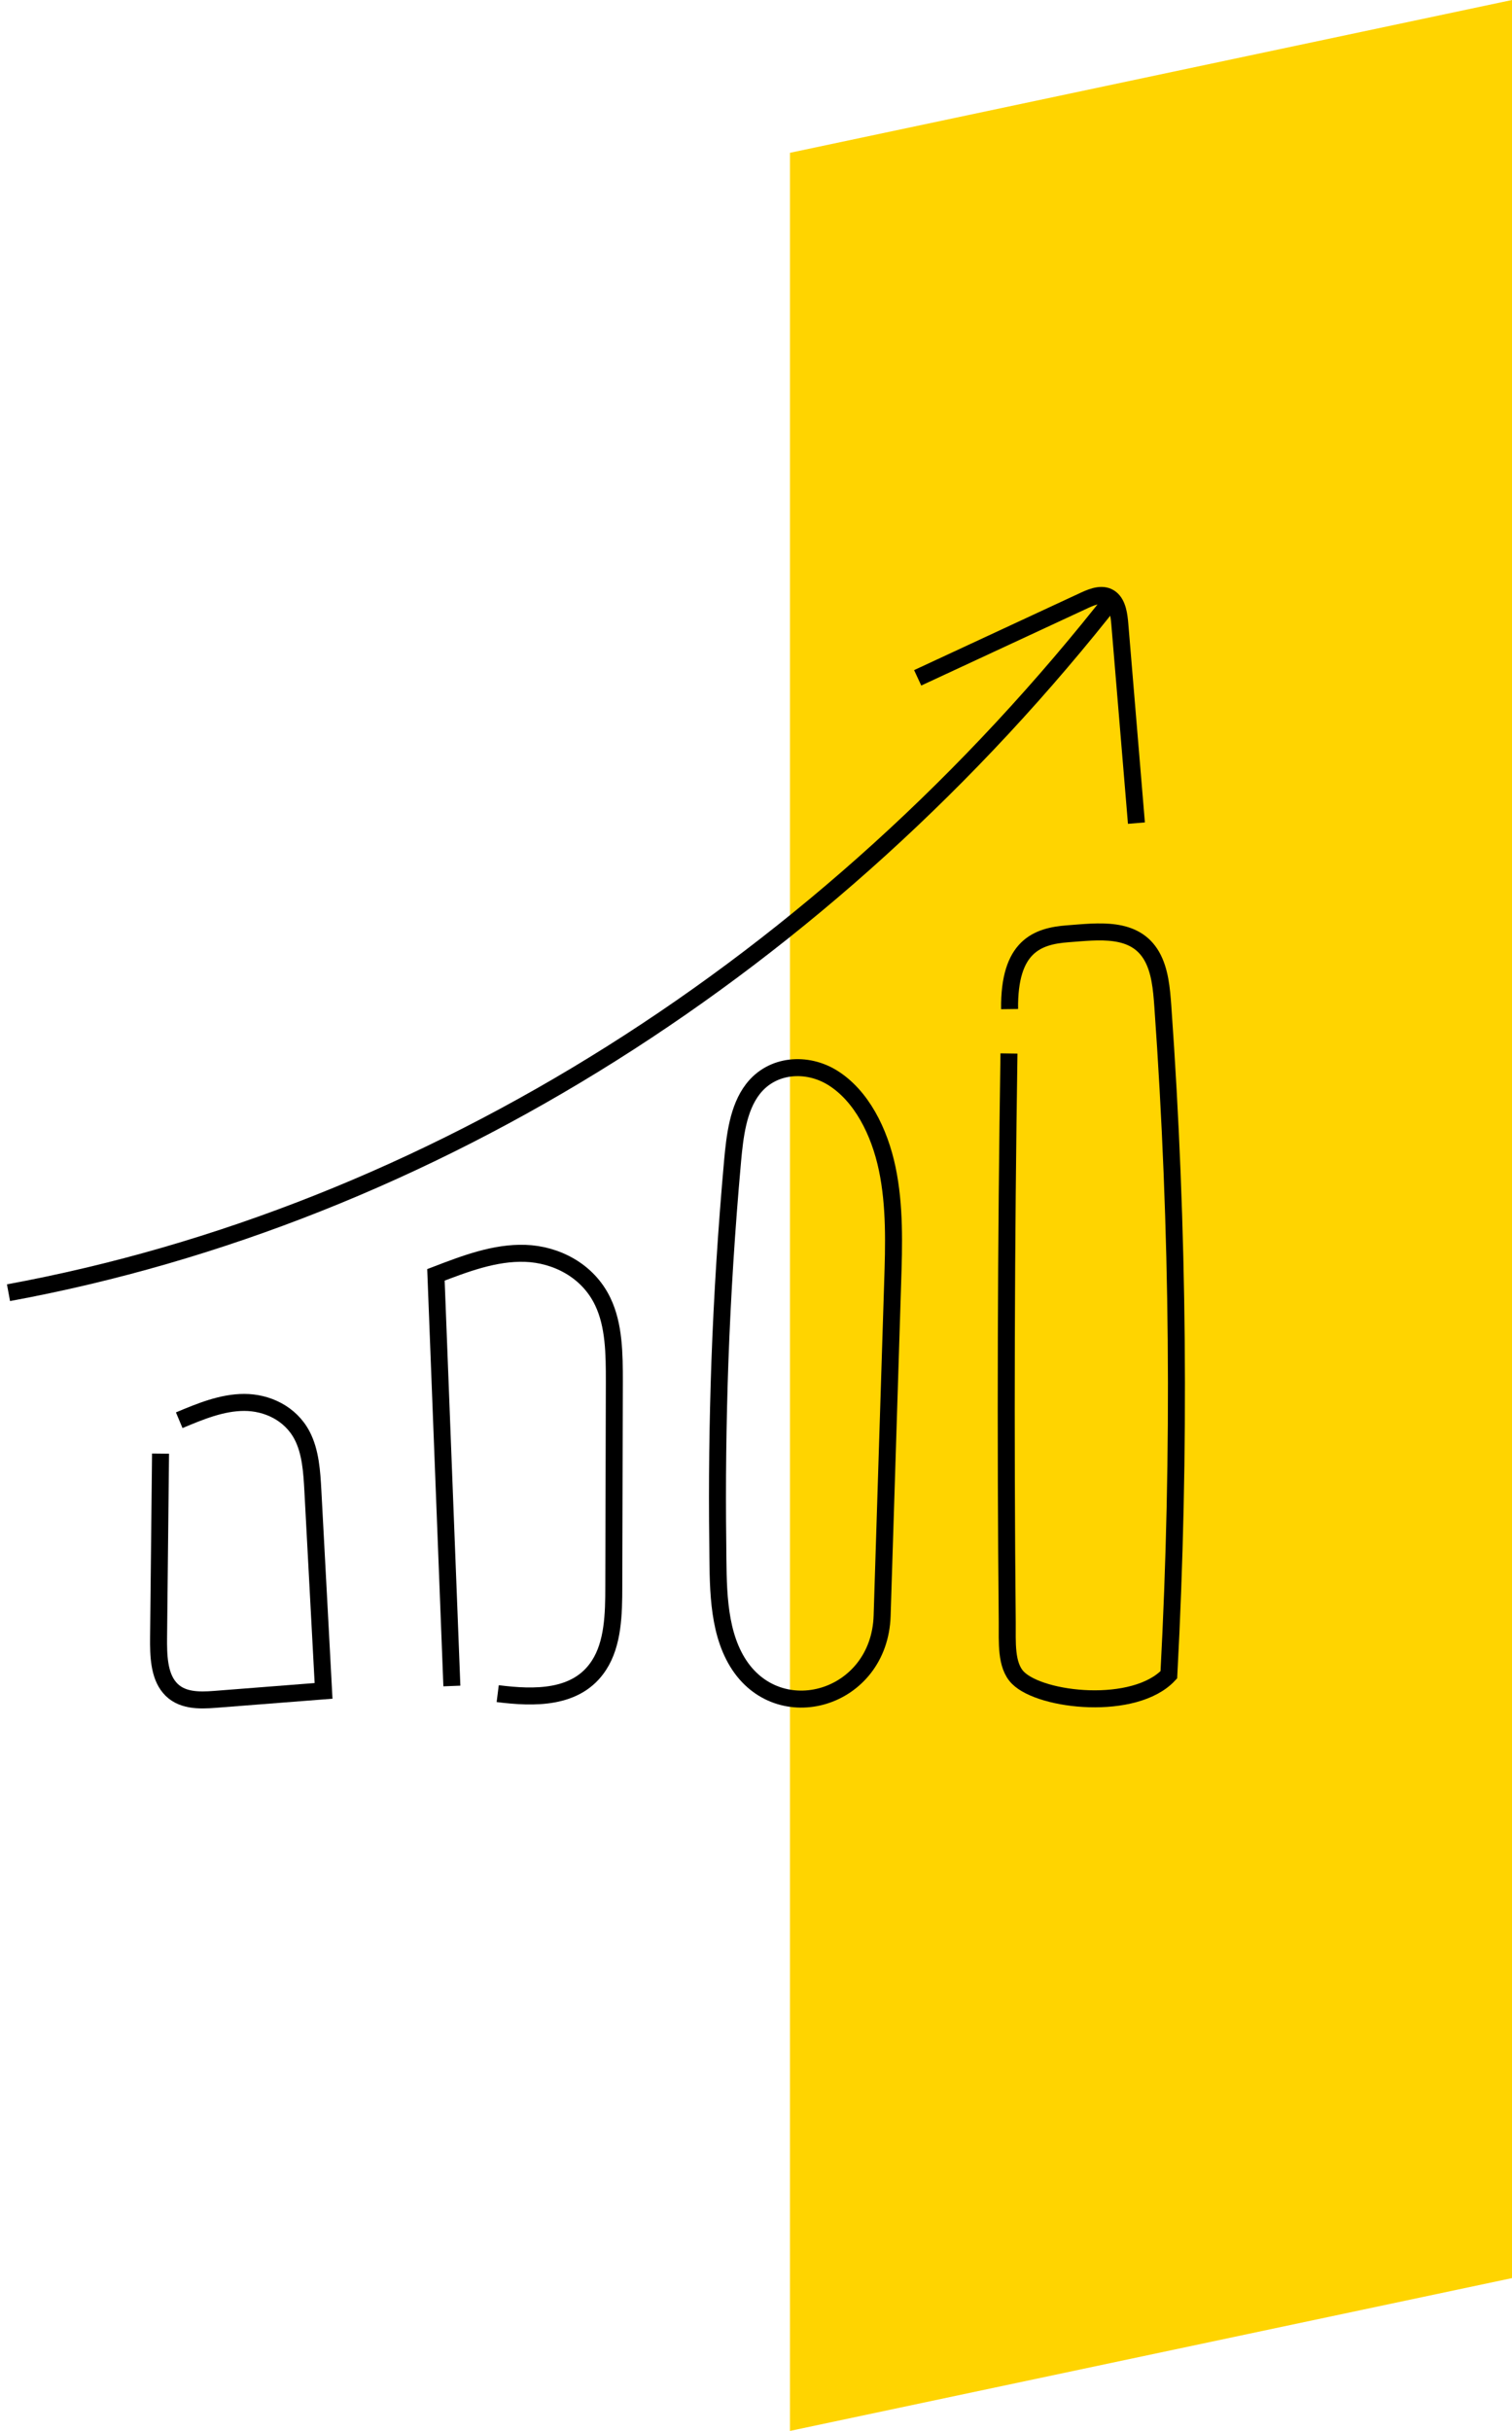 <?xml version="1.0" encoding="UTF-8"?>
<svg xmlns="http://www.w3.org/2000/svg" width="178" height="286" viewBox="0 0 178 286" fill="none">
  <path d="M178 0L93 17.978V286L178 268.022V0Z" fill="#FFD400"></path>
  <path d="M1 152.088C50.563 142.968 97.289 113.539 131.356 70" stroke="black" stroke-width="2" stroke-miterlimit="10"></path>
  <path d="M133.785 96.842C133.138 89.053 132.482 81.273 131.835 73.483C131.743 72.356 131.576 71.09 130.8 70.444C129.904 69.704 128.694 70.157 127.677 70.628C121.126 73.668 114.584 76.708 108.033 79.748" stroke="black" stroke-width="2" stroke-miterlimit="10"></path>
  <path d="M18.899 171.02C18.826 178.227 18.752 185.435 18.669 192.642C18.65 194.73 18.705 197.058 19.953 198.537C21.283 200.126 23.427 200.08 25.321 199.932C29.581 199.599 33.831 199.267 38.091 198.934C37.675 191.089 37.25 183.254 36.834 175.409C36.714 173.164 36.566 170.817 35.568 168.895C34.182 166.243 31.392 164.996 28.758 164.996C26.125 164.996 23.584 166.049 21.099 167.093" stroke="black" stroke-width="2" stroke-miterlimit="10"></path>
  <path d="M53.196 198.361C52.568 182.238 51.949 166.114 51.32 149.99C54.739 148.678 58.241 147.338 61.826 147.458C65.411 147.579 69.181 149.427 70.955 153.123C72.304 155.922 72.323 159.313 72.323 162.538C72.304 170.586 72.286 178.625 72.258 186.673C72.258 189.888 72.175 193.363 70.521 195.913C67.924 199.941 62.852 199.794 58.592 199.258" stroke="black" stroke-width="2" stroke-miterlimit="10"></path>
  <path d="M86.237 136.648C86.514 133.626 86.893 130.392 88.621 128.147C90.903 125.172 95.015 124.931 98.027 126.807C101.4 128.905 103.534 133.127 104.449 137.507C105.364 141.887 105.234 146.451 105.086 150.96C104.671 164.007 104.264 177.054 103.848 190.101C103.534 199.988 91.624 203.443 86.81 195.552C84.389 191.579 84.555 186.266 84.5 181.619C84.407 174.485 84.5 167.352 84.749 160.228C85.036 152.356 85.535 144.492 86.237 136.666V136.648Z" stroke="black" stroke-width="2" stroke-miterlimit="10"></path>
  <path d="M118.781 123.943C118.44 146.248 118.366 168.563 118.578 190.868C118.597 193.141 118.375 195.922 119.835 197.391C122.579 200.154 133.602 201.328 137.603 197.04C138.998 170.845 138.758 144.53 136.892 118.371C136.744 116.329 136.559 114.186 135.589 112.486C133.575 108.974 129.296 109.593 125.711 109.861C122.126 110.129 118.763 111.312 118.855 118.722" stroke="black" stroke-width="2" stroke-miterlimit="10"></path>
</svg>
